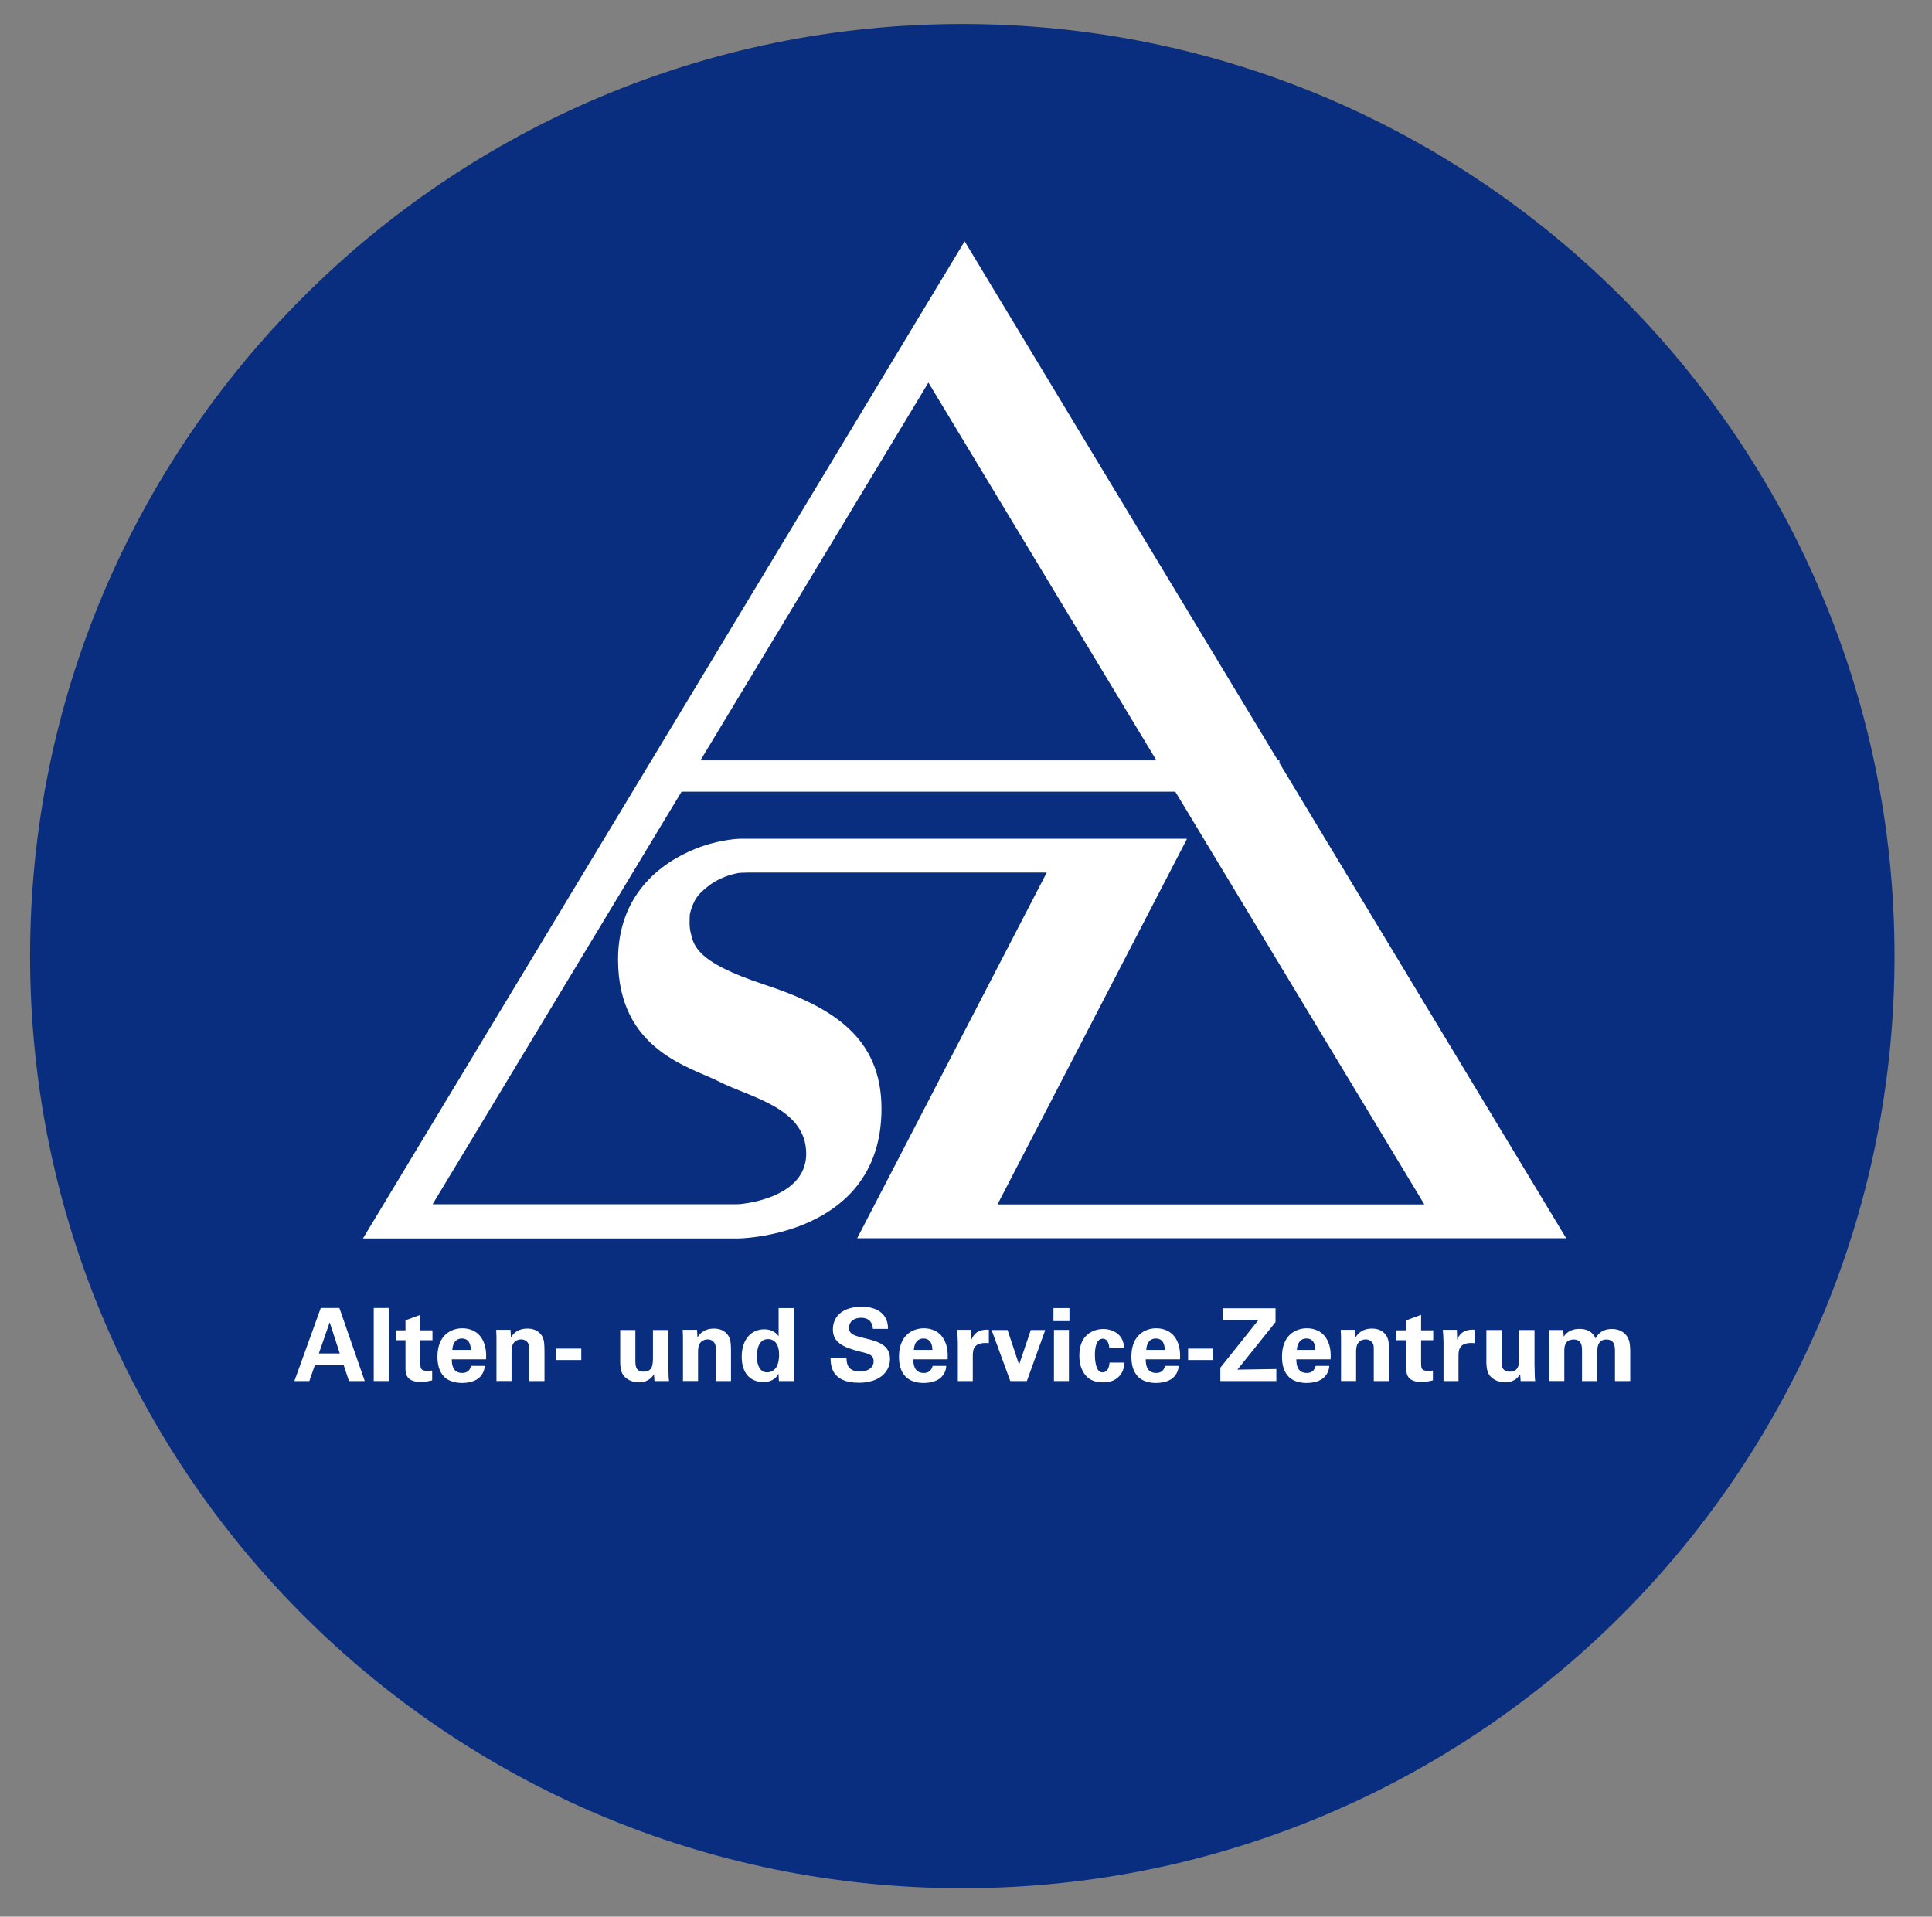 <?xml version="1.0" encoding="utf-8"?>
<!-- Generator: Adobe Illustrator 16.0.4, SVG Export Plug-In . SVG Version: 6.00 Build 0)  -->
<!DOCTYPE svg PUBLIC "-//W3C//DTD SVG 1.1//EN" "http://www.w3.org/Graphics/SVG/1.1/DTD/svg11.dtd">
<svg version="1.1" id="Ebene_1" xmlns="http://www.w3.org/2000/svg" xmlns:xlink="http://www.w3.org/1999/xlink" x="0px" y="0px"
	 width="771.078px" height="765.076px" viewBox="0 0 771.078 765.076" enable-background="new 0 0 771.078 765.076"
	 xml:space="preserve">
<rect x="0" y="0" width="771.078" height="765.076" fill="#808080" stroke="none"/>
<g>
	<path fill="#092D7F" d="M384.066,753.712c205.48,0,372.057-166.576,372.057-372.057c0-205.481-166.574-372.057-372.057-372.057
		c-205.48,0-372.056,166.575-372.056,372.057C12.01,587.136,178.586,753.712,384.066,753.712"/>
</g>
<g>
	<path fill="#FFFFFF" d="M616.937,480.768L510.638,304.58v-1.071h-0.645L394.776,112.542l-9.781-16.212l-24.233,40.167
		l-207.661,344.19l-8.219,13.623l0.056,0.034h19.486h130.458v-0.007c0.24-0.002,0.465-0.006,0.598-0.012
		c0.6-0.024,1.628-0.081,2.993-0.208c4.688-0.438,13.354-1.709,22.36-5.408c15.021-6.171,30.981-19.093,30.981-46.149
		c0-28.861-20.255-40.798-46.72-49.528c-13.822-4.56-21.195-8.537-25.109-12.394c-2.084-2.055-3.187-4.073-3.759-6.128
		c-0.866-3.109-1.149-4.423-0.957-8.853c0.077-1.762,1.202-4.525,1.933-5.971c1.216-2.408,3.062-4.019,5.25-5.785
		c4.534-3.664,9.655-4.922,12.151-5.398c0.875-0.166,3.982-0.188,4.685-0.201h118.48l-68.655,132.464l-6.997,13.5h48.996h185.503
		h48.469L616.937,480.768z M370.543,152.71l90.982,150.799H279.562L370.543,152.71z M398.108,480.768l68.655-132.464l6.936-13.38
		l-0.23-0.12h-48.703h-129.2v0.015c-0.309,0.003-0.556,0.007-0.661,0.012c-2.11,0.105-9.231,0.701-17.476,4.037
		c-13.876,5.613-30.76,18.365-30.76,44.166c0,36.368,29.11,42.934,40.593,48.834c12,6.166,34.5,10.284,34.5,28.666
		c0,14.375-16.438,18.582-23.607,19.732c-1.334,0.215-2.346,0.327-2.873,0.371c-0.778,0.064-1.411,0.033-1.411,0.033v0.02H172.664
		l99.356-164.681h197.046l99.404,164.759H398.108L398.108,480.768z"/>
	<g>
		<path fill="#FFFFFF" d="M135.448,522.114l10.125,29.167h-6.293l-2.098-6.294h-11.538l-2.179,6.294h-5.971l10.529-29.167H135.448z
			 M135.609,540.269l-4.034-12.426l-4.317,12.426H135.609z"/>
		<path fill="#FFFFFF" d="M149.164,522.114h5.971v29.167h-5.971V522.114z"/>
		<path fill="#FFFFFF" d="M172.482,550.999c-1.937,0.524-3.671,0.646-4.639,0.646c-6.011,0-6.011-3.791-6.011-5.486v-11.174h-3.913
			v-3.954h3.913v-3.994l5.931-2.179v6.173h4.841v3.954h-4.841v9.196c0.04,1.855,0.04,3.025,2.703,3.025
			c0.887,0,1.291-0.039,2.017-0.12L172.482,550.999L172.482,550.999z"/>
		<path fill="#FFFFFF" d="M180.318,542.607c0,1.33,0,5.445,4.155,5.445c1.492,0,2.985-0.563,3.55-2.824h5.446
			c-0.081,0.97-0.282,2.703-1.937,4.438c-1.493,1.574-4.155,2.381-7.141,2.381c-1.734,0-5.042-0.322-7.181-2.542
			c-1.855-1.937-2.622-4.68-2.622-7.947c0-3.308,0.807-7.262,4.235-9.642c1.574-1.049,3.51-1.694,5.729-1.694
			c2.905,0,6.374,1.13,8.23,4.922c1.371,2.783,1.291,5.77,1.21,7.464L180.318,542.607L180.318,542.607z M187.902,538.856
			c0-0.93-0.081-4.561-3.55-4.561c-2.622,0-3.712,2.179-3.833,4.561H187.902z"/>
		<path fill="#FFFFFF" d="M198.15,534.539c0-0.081,0-2.3-0.121-3.711h5.729l0.161,3.064c0.565-0.928,2.179-3.55,6.616-3.55
			c3.994,0,5.688,2.421,6.213,3.833c0.443,1.25,0.564,2.299,0.564,6.092v11.014h-6.091v-12.667c0-0.849,0-1.574-0.323-2.22
			c-0.444-0.888-1.372-1.734-2.904-1.734c-1.291,0-2.461,0.604-3.106,1.573c-0.363,0.523-0.727,1.532-0.727,3.105v11.941h-6.011
			V534.539L198.15,534.539z"/>
		<path fill="#FFFFFF" d="M221.993,538.331h10.005v4.559h-10.005V538.331z"/>
		<path fill="#FFFFFF" d="M253.581,530.908v12.144c0,1.774,0,4.479,3.188,4.479c3.832,0,3.832-2.864,3.832-6.334v-10.287h6.133
			v13.435c0.08,4.396,0.121,4.922,0.121,5.445c0.04,0.565,0.08,0.929,0.161,1.493h-5.81l-0.201-2.703
			c-0.605,0.888-2.139,3.228-6.012,3.228c-2.743,0-5.002-1.25-6.132-2.742c-1.331-1.654-1.331-4.479-1.331-5.487V530.91h6.051
			V530.908z"/>
		<path fill="#FFFFFF" d="M272.583,534.539c0-0.081,0-2.3-0.121-3.711h5.729l0.162,3.064c0.564-0.928,2.178-3.55,6.615-3.55
			c3.994,0,5.688,2.421,6.213,3.833c0.443,1.25,0.564,2.299,0.564,6.092v11.014h-6.091v-12.667c0-0.849,0-1.574-0.323-2.22
			c-0.443-0.888-1.371-1.734-2.904-1.734c-1.291,0-2.461,0.604-3.106,1.573c-0.363,0.523-0.726,1.532-0.726,3.105v11.941h-6.012
			V534.539z"/>
		<path fill="#FFFFFF" d="M310.747,522.154h6.012v25.818c0,1.21,0.08,2.541,0.161,3.309h-6.052l-0.161-2.945
			c-0.403,0.727-0.807,1.493-2.058,2.3c-1.492,0.968-3.066,1.049-3.953,1.049c-5.446,0-8.674-3.752-8.674-10.126
			c0-6.736,3.671-10.933,8.996-10.933c3.672,0,5.204,2.058,5.729,2.784V522.154L310.747,522.154z M306.188,547.812
			c1.734,0,3.146-1.05,3.793-2.3c0.887-1.694,0.968-3.793,0.968-4.801c0-3.994-1.735-6.173-4.438-6.173
			c-3.994,0-4.438,4.801-4.438,6.857C302.073,544.786,303.203,547.812,306.188,547.812z"/>
		<path fill="#FFFFFF" d="M337.858,541.962c0,1.371-0.081,5.527,5.284,5.527c3.389,0,5.527-1.613,5.527-4.074
			c0-2.582-1.815-3.026-5.527-3.914c-6.938-1.734-10.73-3.792-10.73-8.835c0-4.8,3.429-9.036,11.538-9.036
			c3.025,0,6.615,0.687,8.794,3.429c1.654,2.099,1.654,4.438,1.654,5.405h-6.011c-0.081-1.008-0.404-4.437-4.721-4.437
			c-2.904,0-4.801,1.572-4.801,3.953c0,2.702,2.139,3.188,6.334,4.235c5.043,1.21,10.005,2.581,10.005,8.271
			c0,5.245-4.356,9.479-12.425,9.479c-11.176,0-11.256-7.181-11.297-10.005L337.858,541.962L337.858,541.962z"/>
		<path fill="#FFFFFF" d="M364.524,542.607c0,1.33,0,5.445,4.156,5.445c1.492,0,2.984-0.563,3.55-2.824h5.446
			c-0.081,0.97-0.283,2.703-1.937,4.438c-1.493,1.574-4.155,2.381-7.141,2.381c-1.735,0-5.043-0.322-7.181-2.542
			c-1.856-1.937-2.623-4.68-2.623-7.947c0-3.308,0.807-7.262,4.236-9.642c1.573-1.049,3.51-1.694,5.729-1.694
			c2.904,0,6.374,1.13,8.23,4.922c1.371,2.783,1.29,5.77,1.21,7.464L364.524,542.607L364.524,542.607z M372.109,538.856
			c0-0.93-0.081-4.561-3.55-4.561c-2.623,0-3.712,2.179-3.833,4.561H372.109z"/>
		<path fill="#FFFFFF" d="M382.276,535.911c0-0.969-0.162-3.913-0.283-5.083h5.608l0.12,3.913c0.767-1.735,2.098-4.195,6.938-3.953
			v5.365c-6.051-0.565-6.414,2.541-6.414,5.083v10.045h-5.971L382.276,535.911L382.276,535.911z"/>
		<path fill="#FFFFFF" d="M402.125,530.908l4.6,13.837l4.68-13.837h5.77l-7.342,20.373h-6.617l-7.463-20.373H402.125z"/>
		<path fill="#FFFFFF" d="M420.44,522.154h6.376v5.204h-6.376V522.154z M420.643,530.868h5.972v20.413h-5.972V530.868z"/>
		<path fill="#FFFFFF" d="M442.751,538.13c-0.082-0.727-0.324-3.752-2.623-3.752c-2.824,0-3.146,4.276-3.146,6.495
			c0,1.13,0.121,4.761,1.492,6.253c0.564,0.604,1.17,0.686,1.613,0.686c0.646,0,2.502-0.281,2.744-3.913h5.891
			c-0.082,1.573-0.283,4.034-2.623,6.012c-1.451,1.251-3.268,1.896-5.809,1.896c-2.703,0-5.084-0.604-6.939-2.703
			c-1.775-2.058-2.582-4.76-2.582-8.026c0-9.279,6.818-10.57,9.521-10.57c3.791,0,8.27,2.098,8.309,7.625L442.751,538.13
			L442.751,538.13z"/>
		<path fill="#FFFFFF" d="M457.275,542.607c0,1.33,0,5.445,4.154,5.445c1.492,0,2.984-0.563,3.549-2.824h5.447
			c-0.082,0.97-0.283,2.703-1.938,4.438c-1.492,1.574-4.154,2.381-7.141,2.381c-1.734,0-5.043-0.322-7.182-2.542
			c-1.855-1.937-2.621-4.68-2.621-7.947c0-3.308,0.807-7.262,4.236-9.642c1.57-1.049,3.51-1.694,5.729-1.694
			c2.904,0,6.373,1.13,8.229,4.922c1.371,2.783,1.291,5.77,1.211,7.464L457.275,542.607L457.275,542.607z M464.859,538.856
			c0-0.93-0.08-4.561-3.551-4.561c-2.623,0-3.713,2.179-3.834,4.561H464.859z"/>
		<path fill="#FFFFFF" d="M474.179,538.331h10.004v4.559h-10.004V538.331z"/>
		<path fill="#FFFFFF" d="M487.048,545.956l15.248-19.082l-14.32,0.121v-4.76h21.1v5.525l-15.209,18.961l15.531-0.241v4.801h-22.35
			V545.956L487.048,545.956z"/>
		<path fill="#FFFFFF" d="M517.386,542.607c0,1.33,0,5.445,4.154,5.445c1.492,0,2.984-0.563,3.551-2.824h5.445
			c-0.08,0.97-0.281,2.703-1.938,4.438c-1.492,1.574-4.154,2.381-7.141,2.381c-1.734,0-5.043-0.322-7.182-2.542
			c-1.855-1.937-2.621-4.68-2.621-7.947c0-3.308,0.807-7.262,4.234-9.642c1.574-1.049,3.512-1.694,5.73-1.694
			c2.904,0,6.373,1.13,8.229,4.922c1.371,2.783,1.291,5.77,1.211,7.464L517.386,542.607L517.386,542.607z M524.97,538.856
			c0-0.93-0.082-4.561-3.551-4.561c-2.621,0-3.711,2.179-3.832,4.561H524.97z"/>
		<path fill="#FFFFFF" d="M535.218,534.539c0-0.081,0-2.3-0.121-3.711h5.729l0.162,3.064c0.562-0.928,2.178-3.55,6.615-3.55
			c3.994,0,5.688,2.421,6.213,3.833c0.443,1.25,0.564,2.299,0.564,6.092v11.014h-6.092v-12.667c0-0.849,0-1.574-0.322-2.22
			c-0.443-0.888-1.373-1.734-2.904-1.734c-1.291,0-2.461,0.604-3.107,1.573c-0.363,0.523-0.725,1.532-0.725,3.105v11.941h-6.012
			V534.539L535.218,534.539z"/>
		<path fill="#FFFFFF" d="M571.888,550.999c-1.936,0.524-3.67,0.646-4.639,0.646c-6.01,0-6.01-3.791-6.01-5.486v-11.174h-3.914
			v-3.954h3.914v-3.994l5.93-2.179v6.173h4.84v3.954h-4.84v9.196c0.039,1.855,0.039,3.025,2.703,3.025
			c0.887,0,1.291-0.039,2.016-0.12V550.999z"/>
		<path fill="#FFFFFF" d="M576.125,535.911c0-0.969-0.16-3.913-0.281-5.083h5.607l0.121,3.913c0.766-1.735,2.098-4.195,6.938-3.953
			v5.365c-6.053-0.565-6.416,2.541-6.416,5.083v10.045h-5.969V535.911L576.125,535.911z"/>
		<path fill="#FFFFFF" d="M599.281,530.908v12.144c0,1.774,0,4.479,3.188,4.479c3.832,0,3.832-2.864,3.832-6.334v-10.287h6.133
			v13.435c0.08,4.396,0.121,4.922,0.121,5.445c0.041,0.565,0.08,0.929,0.162,1.493h-5.811l-0.201-2.703
			c-0.605,0.888-2.139,3.228-6.012,3.228c-2.742,0-5.002-1.25-6.133-2.742c-1.33-1.654-1.33-4.479-1.33-5.487V530.91h6.051V530.908z
			"/>
		<path fill="#FFFFFF" d="M618.365,534.741c0-1.291-0.082-2.542-0.203-3.833h5.729l0.203,2.622c0.645-0.888,2.219-3.066,6.293-3.066
			c4.68,0,6.012,2.865,6.414,3.833c1.695-3.268,4.438-3.792,6.535-3.792c4.115,0,5.77,2.461,6.213,3.269
			c1.09,1.774,1.09,4.235,1.09,6.012v11.497h-6.092V539.3c0-2.179-0.324-4.6-3.43-4.6c-3.59,0-3.711,3.349-3.711,6.375v10.206
			h-6.014v-12.104c0-1.572,0-4.479-3.307-4.479c-3.752,0-3.752,3.228-3.752,4.6v11.981h-5.971v-16.539H618.365z"/>
	</g>
</g>
<path fill="none" d="M706.072,639.116"/>
<path fill="none" d="M380.431,100.014"/>
</svg>
